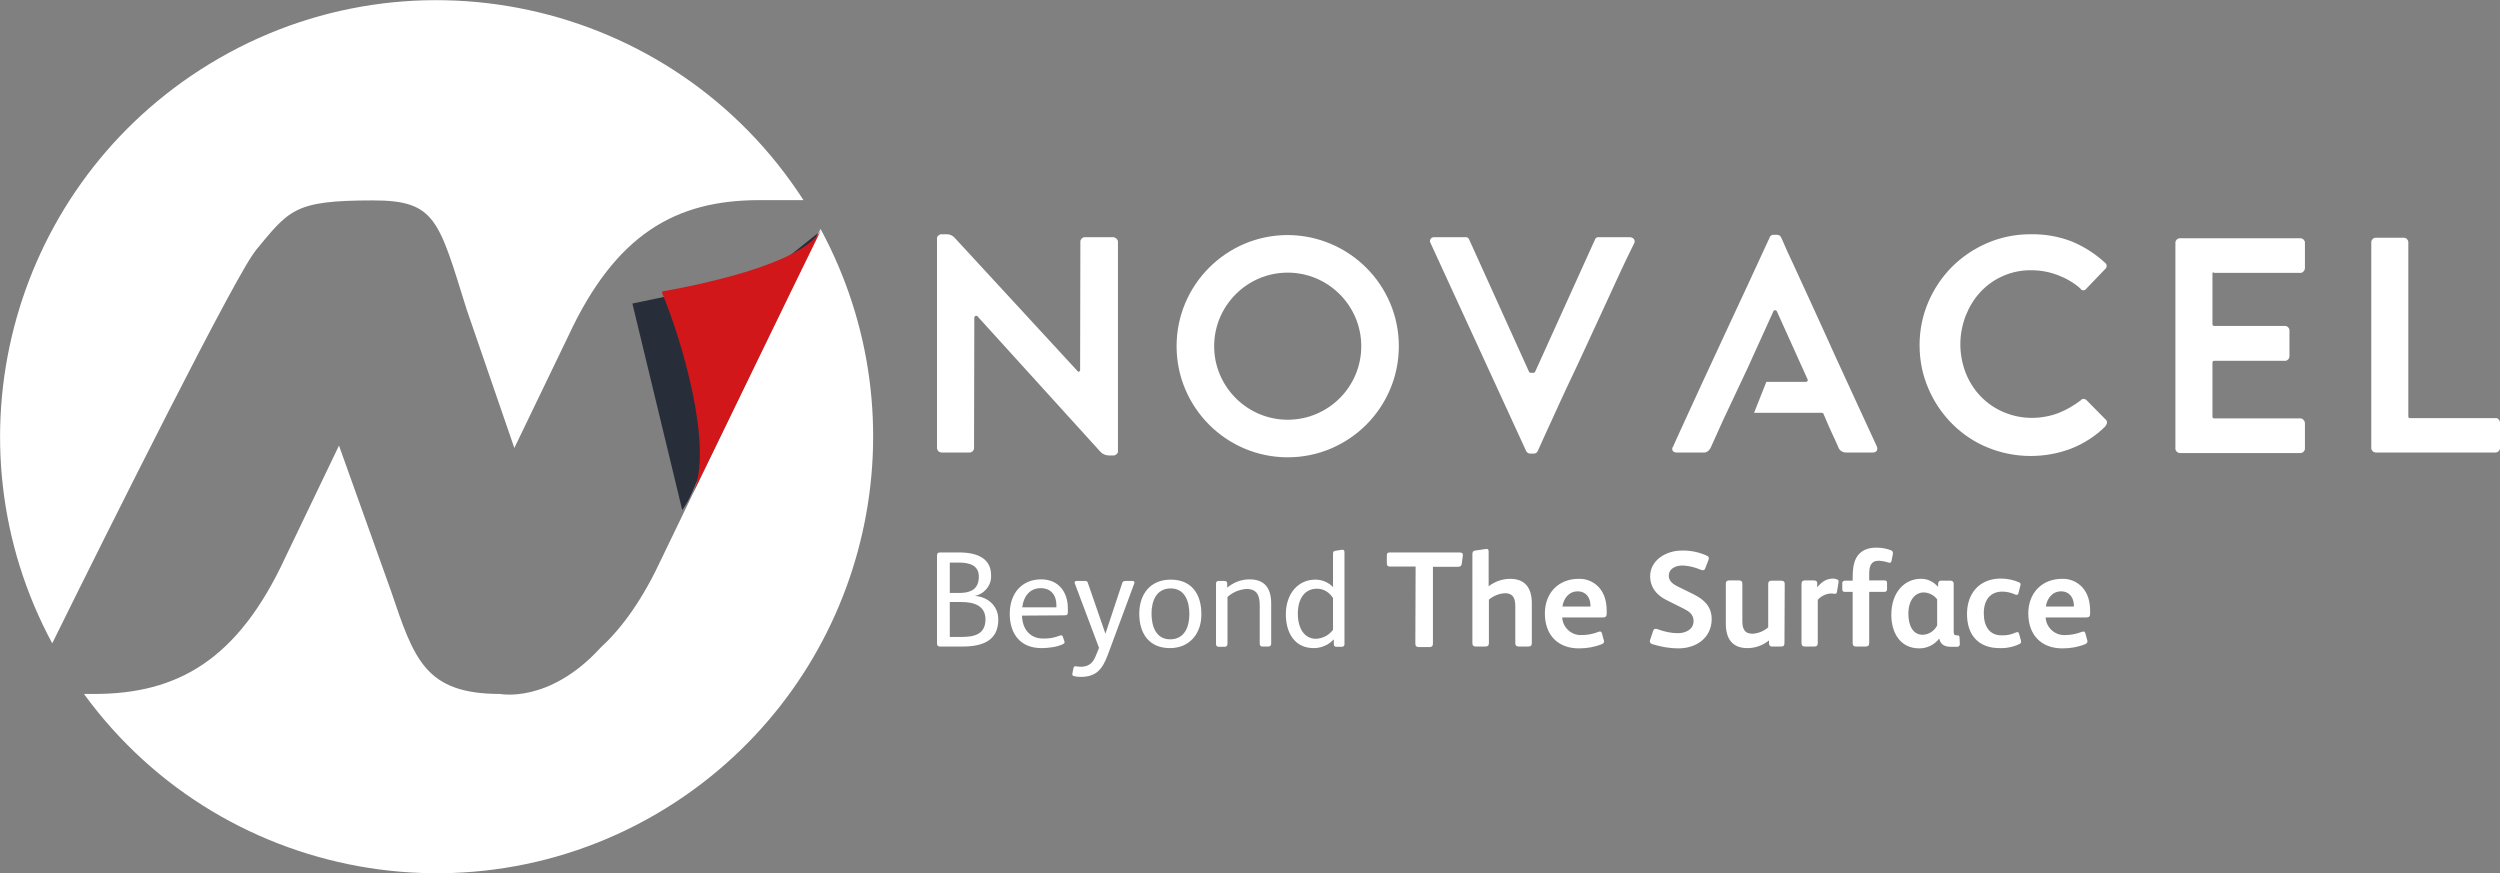 <svg version="1.1" id="Calque_1" xmlns="http://www.w3.org/2000/svg" x="0" y="0" viewBox="0 0 938.1 327.6" xml:space="preserve"><rect x="0" y="0" width="938.1" height="327.6" fill="#808080" stroke="none"/><style>.st0{fill:#fff}</style><path class="st0" d="M419 89.6c.3.3.5.7.5 1.1v78.7c0 .4-.2.8-.5 1-.3.3-.7.5-1.1.5h-1.8c-1.2 0-2.4-.5-3.2-1.4l-46.1-50.8c-.1-.2-.3-.2-.7-.2-.3.2-.5.4-.5.7l-.1 49c0 .4-.2.8-.5 1.1-.3.3-.7.5-1.2.5h-10.6c-.9-.1-1.5-.7-1.6-1.6V89.4c0-.4.2-.8.5-1 .3-.3.7-.5 1.1-.5h2.1c1.2 0 2.2.5 3 1.4l46 49.9c.2.3.4.4.7.2.2-.1.3-.4.3-.6l.1-48.2c0-.4.2-.8.5-1.1.3-.3.7-.5 1.2-.5h10.8c.4.1.8.3 1.1.6zm194.1.1c.3.4.4.9.2 1.4-2.2 4.4-4.1 8.4-5.8 12.1s-3.6 7.9-5.8 12.6-4.4 9.5-6.6 14.3-4.5 9.7-6.7 14.3-4.1 8.9-5.8 12.6-3.6 7.8-5.6 12.3c-.3.6-.9 1-1.6.9h-1.2c-.6 0-1.2-.3-1.5-.9l-35.9-78.1c-.3-.5-.3-1 0-1.5s.8-.7 1.4-.7h11.7c.6-.1 1.2.3 1.4.9l22.5 49.7c.1.2.3.3.7.3h.9c.2 0 .4-.1.6-.3l22.5-49.7c.2-.6.8-1 1.4-.9h11.9c.5.1 1 .3 1.3.7zm33.5 67.9l-4.6 10.2c-.2.5-.6 1-1 1.4-.5.4-1.1.7-1.8.6h-10.1c-.5 0-1.1-.2-1.4-.6-.3-.5-.3-1 0-1.5 0 .1.1 0 .2-.3s.5-1.2 1.2-2.7 1.7-3.8 3.2-7 3.5-7.7 6.2-13.5 6.1-13.2 10.3-22.2 9.3-19.9 15.3-33c.2-.6.8-.9 1.4-.9h1.2c.4 0 .8.1 1.1.3.2.2.4.4.5.6.2.5.7 1.4 1.3 2.9s1.7 3.8 3.2 7 3.5 7.7 6.2 13.5 6 13.2 10.1 22.2 9.2 19.9 15.2 33c.2.5.2 1.1-.1 1.6-.3.4-.9.6-1.4.6h-10.1c-1.3 0-2.5-.8-2.9-2l-.7-1.6c-.4-.8-.9-2.1-1.7-3.7s-1.8-4.1-3.2-7.3c-.1-.2-.4-.3-.6-.3h-25.4l4.6-11.6h14.9c.2 0 .3-.1.5-.3.2-.1.2-.4.1-.6l-11.6-25.7c-.2-.2-.4-.3-.6-.3-.2 0-.5.1-.6.3l-9.9 21.8-9 19.1zm73.7-28.1c0-5.6 1.1-11.1 3.3-16.2 2.1-4.9 5.1-9.4 8.9-13.2 3.8-3.8 8.3-6.8 13.2-8.9 5.1-2.2 10.6-3.3 16.2-3.3 5.3-.1 10.6.8 15.5 2.7 4.6 1.9 8.8 4.6 12.5 8 .7.5.8 1.4.3 2.1l-.3.3-7.1 7.4c-.4.6-1.2.7-1.8.3-.1-.1-.3-.2-.3-.4-2.5-2.2-5.4-3.9-8.6-5.1-3.2-1.2-6.5-1.8-9.9-1.8-7.2-.1-14.2 2.9-19.1 8.2-2.4 2.6-4.2 5.6-5.5 8.9-1.3 3.4-2 7-2 10.7 0 3.7.7 7.3 2 10.7 1.3 3.3 3.2 6.3 5.6 8.8 5 5.2 12 8.1 19.2 8.1 3.4 0 6.8-.6 10-1.8 3-1.2 5.8-2.8 8.4-4.8.3-.4.7-.6 1.2-.5.4 0 .7.2.9.5v-.1l7.4 7.5c.3.3.4.8.3 1.2-.1.4-.3.8-.6 1.1h.1c-3.7 3.7-8.2 6.6-13.1 8.5-4.8 1.8-9.9 2.7-15 2.7-5.6 0-11.1-1.1-16.2-3.2-4.9-2-9.4-5-13.2-8.8-3.8-3.8-6.8-8.2-8.9-13.1-2.3-5.2-3.4-10.8-3.4-16.5zm109.9-26.8v18.9c0 .5.2.7.7.7h26.6c.4 0 .8.2 1.1.5.3.3.5.7.5 1.1v9.8c0 .4-.2.9-.5 1.2-.3.3-.7.5-1.1.5h-26.6c-.5 0-.7.2-.7.7v20.2c0 .5.2.7.7.7h32.3c.5 0 .9.2 1.2.6.3.3.5.8.5 1.2v9.6c0 .4-.2.8-.5 1.1-.3.3-.7.5-1.2.5H818c-.4 0-.9-.2-1.2-.5-.3-.3-.5-.7-.5-1.1V91c0-.4.2-.8.5-1.1.3-.3.7-.5 1.2-.5h45.2c.4 0 .9.2 1.2.5.3.3.5.7.5 1.1v9.6c0 .4-.2.9-.5 1.2-.3.4-.7.6-1.2.6h-32.3c-.5-.4-.7-.2-.7.3zm107.4 54.7c.3.3.5.8.5 1.2v9.6c0 .4-.2.8-.5 1.1-.3.3-.7.5-1.2.5h-44.9c-.4 0-.9-.2-1.2-.5-.3-.3-.5-.7-.5-1.1V90.8c0-.4.2-.8.5-1.1.3-.3.7-.5 1.2-.5h10.6c.9.1 1.5.7 1.6 1.6v65.4c0 .5.2.7.7.7h32c.5-.1.9.1 1.2.5zM483.2 88.2c-23 0-41.7 18.7-41.7 41.7s18.7 41.7 41.7 41.7c23 0 41.7-18.7 41.7-41.7 0-23-18.7-41.6-41.7-41.7zm0 69.3c-15.2 0-27.6-12.4-27.6-27.6 0-15.2 12.4-27.6 27.6-27.6 15.2 0 27.6 12.4 27.6 27.6 0 15.3-12.4 27.6-27.6 27.6zM307.9 85.9l-59.5 123.4c-6.9 14.9-14.5 25.9-23.1 33.8-19.2 21-37.6 17.3-37.6 17.3-28.2 0-32.3-13-41-38.7l-19.5-54.5-20.2 42.1c-17.8 38.4-40.4 51.1-71.7 51.1h-3.8c53.3 73.1 155.8 89.1 228.9 35.8 66.2-48.4 86.5-138.2 47.5-210.3z"/><path class="st0" d="M95.5 94.5c13.1-15.8 14.6-19.3 44.5-19.3 23.5 0 24.6 7.3 35.1 40.9l17.9 52 20.2-41.9c17.8-38.4 40.4-51.1 71.7-51.1h16.6c-49-76-150.4-97.9-226.4-48.9-71.8 46.3-96 140-55.5 215.2C40.5 199 90 100 96.1 93.9l-.6.6zm129.6 148.8l.2-.2c.6-.7 1.3-1.4 1.9-2.1-.6.8-1.3 1.5-2.1 2.3z"/><path d="M307 87.4l-20.1 16.1-49.6 10.4 18.7 77.5c3.2-4.4 4.5-8.9 7.4-15.1L307 87.4z" fill="#272e39"/><path d="M248.7 109.3c4.7-.8 10.8-2 17.5-3.6 17.3-4.1 37.6-10.8 42-19.6-12.3 25-36.1 74.3-48.3 99.2 8.3-16.9-4.4-58.6-11.5-75.5l.3-.5z" fill="#d1171a"/><path class="st0" d="M374.6 232.5c0 8-6.1 10.1-13.3 10.1h-8.6c-.7 0-1.1-.3-1.1-1.2v-32.9c0-.9.4-1.2 1.1-1.2h7.2c7.1 0 12 2.4 12 8.6.2 3.7-2.5 7-6.1 7.7 4.9.4 8.8 3.7 8.8 8.9zm-18.2-10h3.5c3.6 0 7.4-.9 7.4-6.1 0-4.3-3.5-5.3-7.6-5.3h-3.3v11.4zm4.5 16.5c4.6 0 8.8-.9 8.9-6.5 0-5.4-4.6-6.6-9.1-6.6h-4.3V239h4.5zm22.6-8c.1 4.8 2.8 8.6 7.9 8.6 2.1.1 4.3-.3 6.3-1.1.5-.2.9-.2 1.1.4l.6 1.7c.2.6 0 .8-.5 1.1-2.2 1.1-5.7 1.5-8.1 1.5-7.8 0-11.9-5.2-11.9-12.9 0-7.5 4.4-12.9 11.8-12.9 6.6 0 10 4.9 10 10.8v1.3c0 1.2-.2 1.4-1.5 1.4l-15.7.1zm12.9-3v-1c0-3.5-1.9-6.3-5.9-6.3-4.2 0-6.5 3.3-6.9 7.2h12.8zm24.7-9.2c.2-.6.6-.8 1.3-.8h2.5c.8 0 .9.5.7 1l-9.9 26.7c-2.2 6-4.8 8.3-10.3 8.3-.8 0-1.6-.1-2.4-.3-.4 0-.7-.4-.6-.8v-.2l.4-2c.1-.5.4-.7.8-.7.6.1 1.3.2 1.9.2 2.8 0 4.5-1.2 5.6-3.9l1.3-3.2-9.1-24.2c-.2-.6.1-.9.7-.9h3c.8 0 1.1.2 1.2.7l6.6 19.1 6.3-19zm17.9 24.4c-7.9 0-11.5-5.6-11.5-12.9s4.1-12.8 11.8-12.8c7.9 0 11.5 5.5 11.5 12.9.1 7.1-4.2 12.8-11.8 12.8zm.3-22.4c-5.5 0-7.2 4.9-7.2 9.4 0 4.7 1.6 9.7 7 9.7s7.2-4.7 7.2-9.5-1.7-9.6-7-9.6zm21.3 20.8c0 .7-.4 1.1-1 1.1h-2.3c-.7 0-1-.4-1-1.1V219c0-.7.3-1 1-1h2.2c.6 0 1 .3 1 .9v1.6c2.4-2 5.3-3.1 8.4-3.1 5.9 0 8.1 3.6 8.1 9.1v15c0 .7-.4 1.1-1 1.1h-2.3c-.7 0-1-.4-1-1.1v-14.3c0-3.6-.9-6.2-5-6.2-2.6.2-5.1 1.2-7.1 3v17.6zm32.4 1.6c-7.4 0-10.5-6-10.5-12.7 0-7.5 4.4-13 11.1-13 2.5 0 4.9 1 6.6 2.8v-12.5c0-.7.2-1 .8-1.1l2.5-.4c.7-.1 1 .2 1 .9v34.4c.1.5-.3 1-.8 1.1h-2.1c-.8 0-1.1-.3-1.1-1v-1.8c-1.9 2.1-4.7 3.3-7.5 3.3zm7.2-18.8c-1.3-2.1-3.5-3.5-6-3.5-4.6 0-7.2 3.7-7.2 9.4 0 5.4 2.4 9.4 6.8 9.4 2.5-.1 4.9-1.3 6.4-3.4v-11.9zm31-11.8h-9.6c-.9 0-1.2-.4-1.2-1.2v-3c0-.8.3-1.1 1.1-1.1h25.9c1.3 0 1.6.3 1.5 1.3l-.4 3c-.1.8-.6 1.1-1.6 1.1h-9.2v28.8c0 .9-.4 1.3-1.2 1.3h-4.1c-.9 0-1.3-.4-1.3-1.3l.1-28.9zm37.4 14.8c0-2.8-.8-4.8-3.8-4.8-2.3.1-4.4 1-6.1 2.4v16.3c0 .9-.4 1.3-1.3 1.3h-3.6c-.9 0-1.3-.4-1.3-1.3V208c0-.8.2-1.3 1-1.4l4.1-.6c.6-.1 1 .1 1 .9V220c2.3-1.8 5.2-2.8 8.1-2.8 5.7 0 8.1 3.6 8.1 9.1v15c0 .9-.4 1.3-1.3 1.3h-3.6c-.9 0-1.3-.4-1.3-1.3v-13.9zm31.2 9.7c.8-.3 1.1-.1 1.3.5l.7 2.6c.3.5 0 1.2-.5 1.4-.1 0-.1.1-.2.1-2.7 1.1-5.6 1.6-8.6 1.6-8 0-12.8-5.1-12.8-13.1 0-7.7 5.1-13 12.7-13 2.8-.1 5.5 1 7.5 3.1 2.3 2.5 3 5.7 3 9.1v.8c0 1.2-.4 1.5-1.7 1.5h-15c.2 3.8 3.5 6.8 7.3 6.6 2.2 0 4.3-.4 6.3-1.2zm-3-9.5v-.6c-.1-2.7-1.6-5.1-4.8-5.1-3.3 0-5.3 2.7-5.7 5.7h10.5zm33 15.7c-3.3 0-6.6-.6-9.8-1.6-.6-.1-1-.7-.9-1.3 0-.1.1-.2.1-.3l1.1-3.3c.3-.9.8-1 1.7-.7 2.4.9 5 1.5 7.6 1.5 2.8 0 5.9-1.3 5.9-4.6 0-2.4-1.7-3.6-3.7-4.6l-6.6-3.3c-3.6-1.8-6-4.8-6-8.8 0-6.2 6.1-9.7 11.8-9.7 3.1-.1 6.3.5 9.2 1.8 1 .4 1.2.8.9 1.7l-1.2 3.1c-.3.9-.9.9-1.7.6-2.1-.9-4.4-1.5-6.8-1.6-2.4 0-5.2 1-5.2 3.9 0 2.1 1.9 3.3 3.6 4.1l5.7 2.8c4 2 6.8 4.6 6.8 9.4-.1 7-5.8 10.9-12.5 10.9zm39.8-2.1c0 1.1-.3 1.4-1.3 1.4H665c-.6.1-1.2-.4-1.2-1v-1.3c-2.3 1.9-5.2 2.9-8.1 2.9-5.7 0-8.1-3.6-8.1-9.1V219c0-.9.5-1.2 1.3-1.2h3.6c.8 0 1.3.3 1.3 1.2v14c0 2.8.7 4.8 3.8 4.8 2.2-.1 4.3-1 5.9-2.4v-16.3c0-.9.5-1.2 1.3-1.2h3.6c.8 0 1.3.3 1.3 1.2l-.1 22.1zm20.1-23.6c.2.2.3.6.2.9l-.6 3.6c-.1.7-.5.8-1 .7-.4-.1-.9-.1-1.3-.1-1.9.1-3.7 1-4.9 2.4v16.2c0 .8-.3 1.3-1.2 1.3h-3.7c-.8 0-1.2-.4-1.2-1.3v-22.2c0-1 .5-1.3 1.3-1.3h3.3c.8 0 1.3.3 1.3 1v1.6c1.6-2 3.3-3.3 6.2-3.3.5.1 1.1.2 1.6.5zm19.9-11.1c.8.4.8.9.6 1.8l-.4 2.1c-.2.8-.5.9-1.2.7-1.1-.4-2.3-.6-3.5-.7-3.1 0-3.7 2.1-3.7 5v2.4h5.7c.6 0 1 .2 1 .9v2.4c.1.5-.3.9-.8 1h-5.9v19.1c0 .9-.3 1.4-1.3 1.4h-3.7c-.9 0-1.2-.5-1.2-1.3v-19.2h-2.8c-.9 0-1.1-.2-1.1-1.3v-1.9c-.1-.5.3-.9.8-1h3.1v-1.4c0-1.4.1-2.8.3-4.1.8-4.3 3.5-6.9 8.6-6.9 1.9 0 3.7.3 5.5 1zm25.8 35.2c0 .5-.3 1-.9 1h-2.6c-2.7 0-3.8-1.3-4.2-3h-.1c-1.8 2.3-4.5 3.6-7.4 3.6-7.2 0-10.5-5.9-10.5-12.6 0-8.8 5.3-13.5 11-13.5 2.5-.1 4.9 1.1 6.5 3l.1-1.4c0-.5.5-1 1.1-.9h3.6c.6 0 1 .4 1.1.9V237c0 .9.2 1.4.9 1.4h.4c.6 0 .9.2.9.9l.1 2.4zm-8.5-16.8c-1.2-1.6-3-2.5-5-2.6-3.1 0-5.8 2.7-5.8 8 0 4.3 1.6 7.9 5.4 7.9 2.3-.1 4.3-1.4 5.4-3.5v-9.8zm29.6 12.4c.6-.2 1-.1 1.1.4l.7 2.5c.2.8.2 1.1-.6 1.5-2.3 1.1-4.9 1.6-7.4 1.5-7.9 0-12.2-4.9-12.2-12.8s4.8-13.3 12.7-13.3c2.4 0 4.7.5 6.8 1.4.7.3.7.7.5 1.3l-.7 2.8c-.2.6-.5.8-1.2.5-1.5-.7-3.2-1.1-4.9-1.1-4.4 0-6.9 3.1-6.9 8.1s2.2 8.3 6.6 8.3c2 .1 3.8-.3 5.5-1.1zm24.7-.2c.8-.3 1.1-.1 1.3.5l.7 2.6c.3.5 0 1.1-.5 1.4-.1 0-.2.1-.2.1-2.7 1.1-5.6 1.6-8.6 1.6-8 0-12.8-5.1-12.8-13.1 0-7.7 5.1-13 12.7-13 2.8-.1 5.5 1 7.5 3.1 2.3 2.5 3 5.7 3 9.1v.8c0 1.2-.4 1.5-1.7 1.5h-15c.2 3.8 3.5 6.8 7.3 6.6 2.1 0 4.2-.4 6.3-1.2zm-3-9.5v-.6c-.1-2.7-1.6-5.1-4.8-5.1-3.3 0-5.3 2.7-5.7 5.7h10.5z"/></svg>